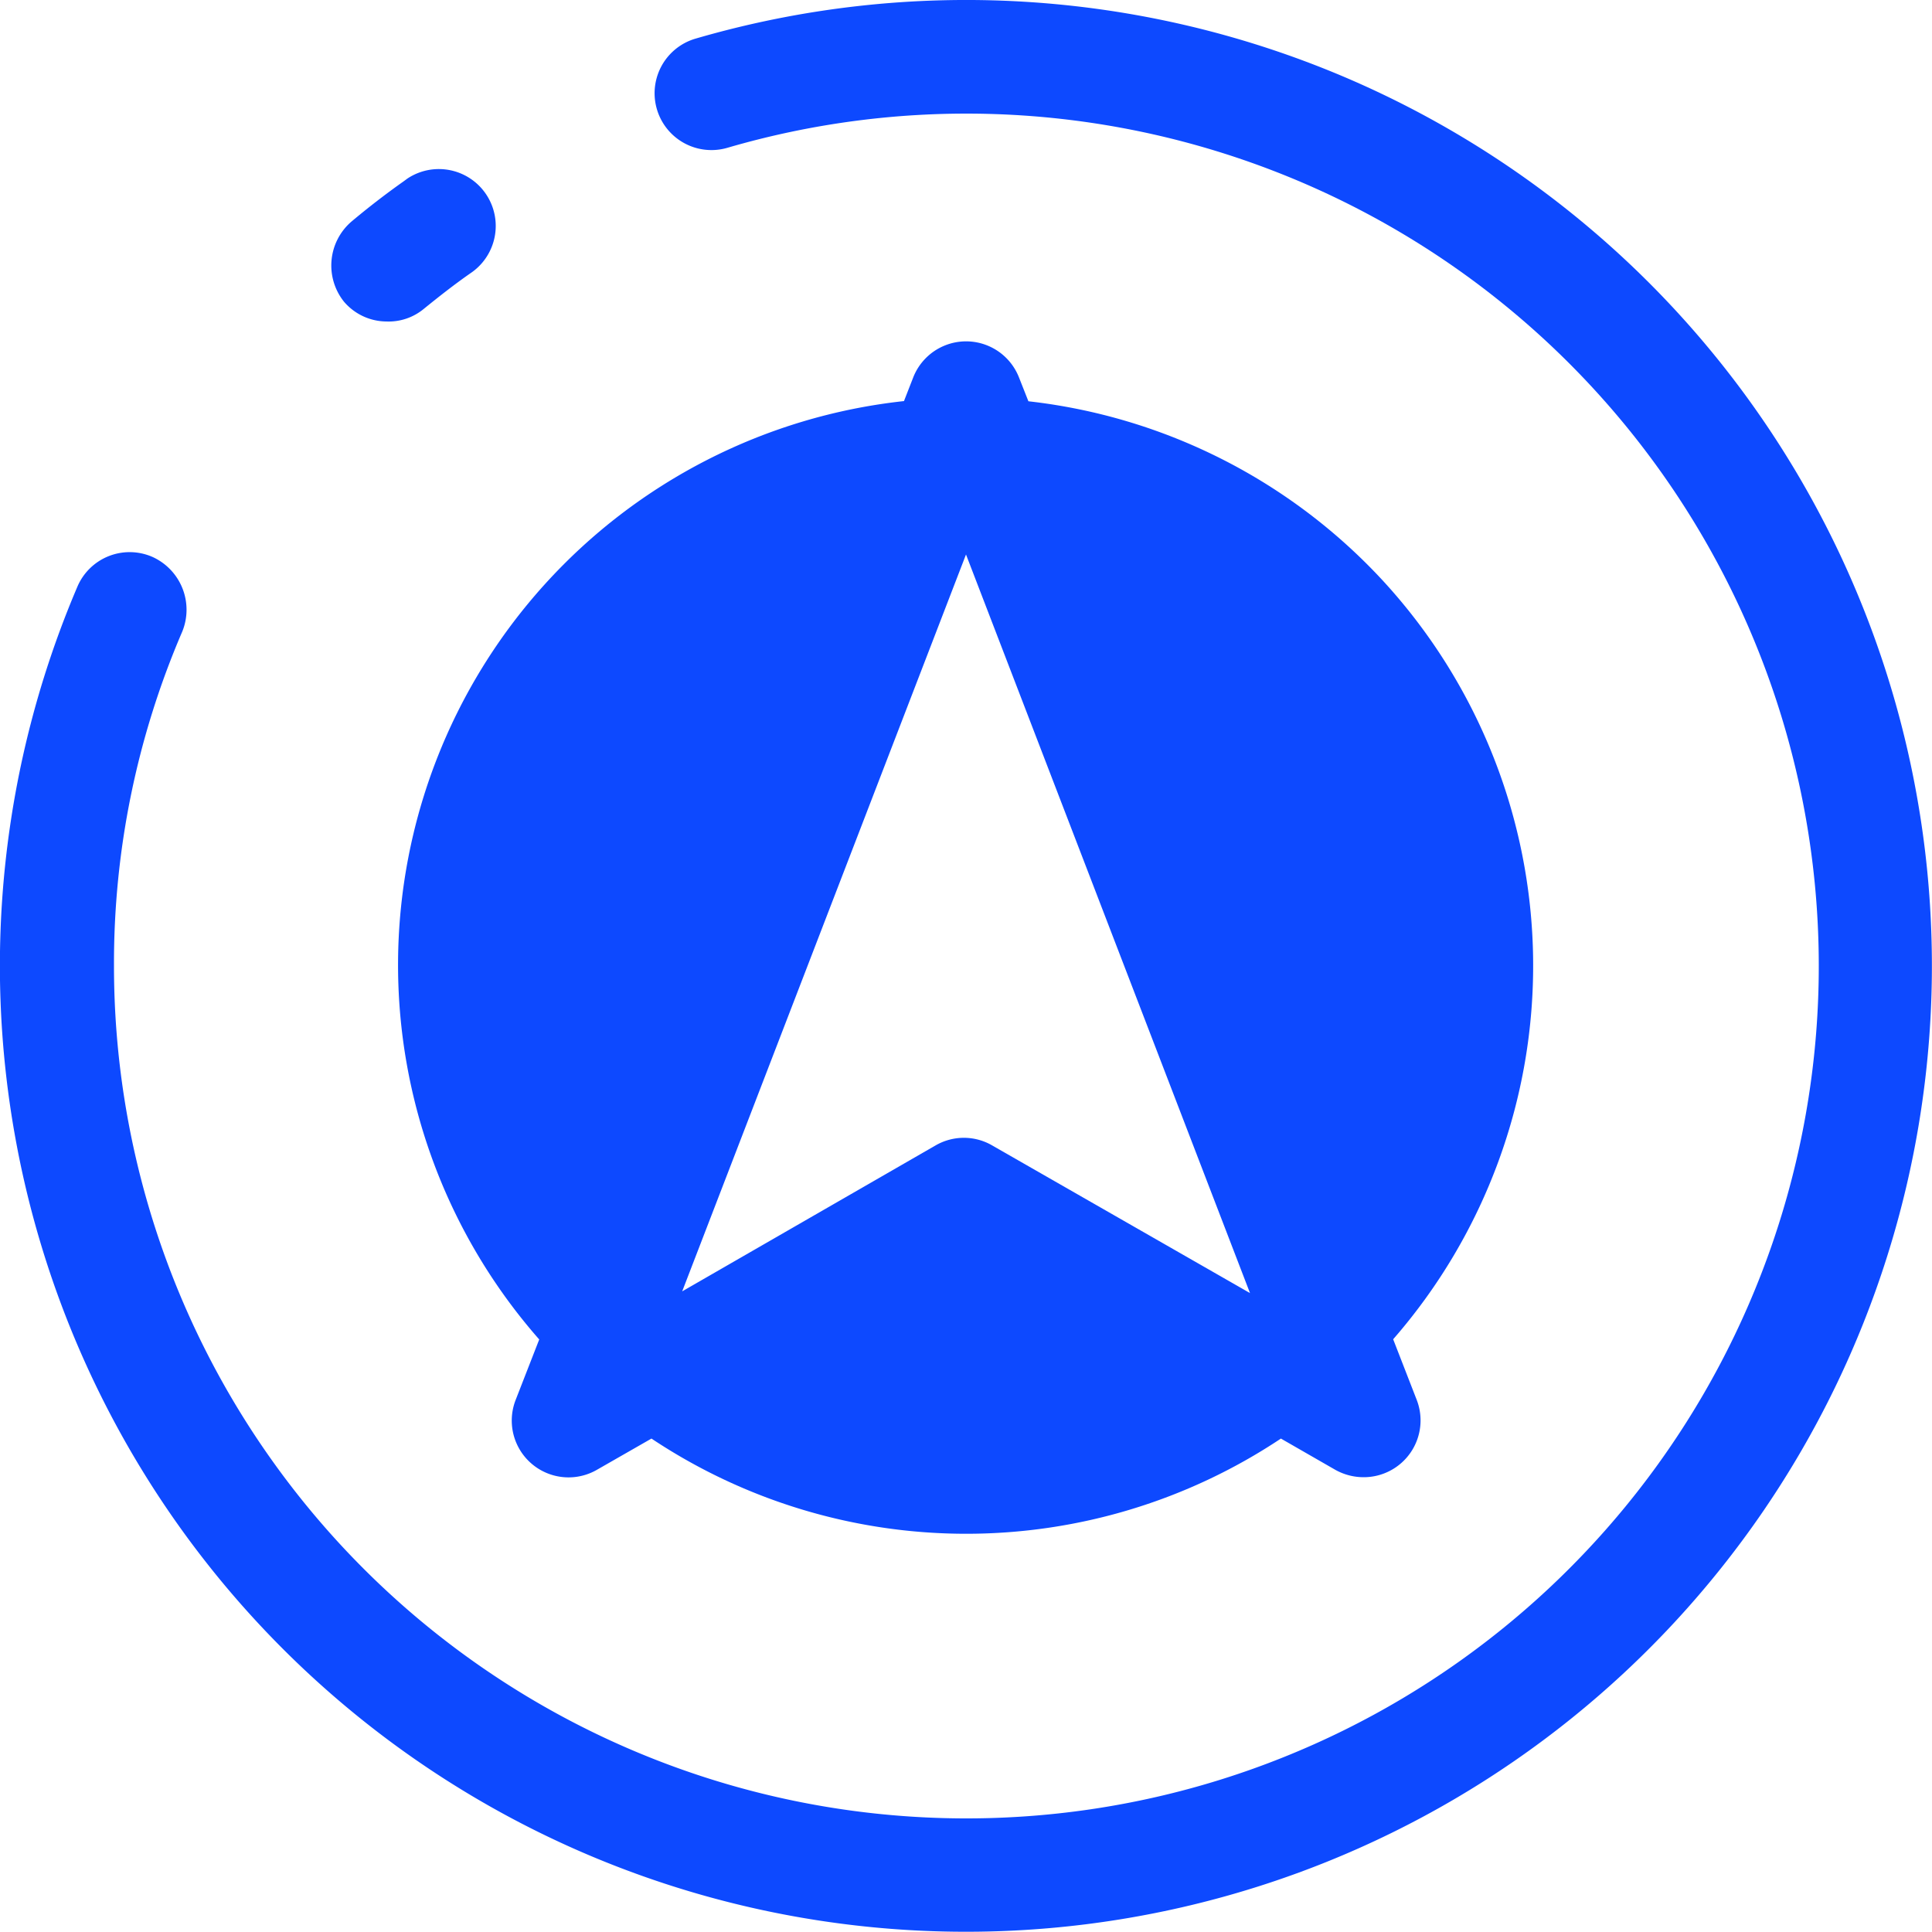 <svg id="图层_1" data-name="图层 1" xmlns="http://www.w3.org/2000/svg" viewBox="0 0 100 100"><defs><style>.cls-1{fill:#0d49ff;}</style></defs><title>自动驾驶</title><path class="cls-1" d="M71.6,30.08a29.46,29.46,0,0,0-18.37-9.31l-.49-1.24a2.94,2.94,0,0,0-5.47,0l-.48,1.23A29.36,29.36,0,0,0,27.91,69.33l-1.22,3.13a2.94,2.94,0,0,0,4.2,3.62l2.83-1.62a29.39,29.39,0,0,0,32.58,0l2.82,1.62a3,3,0,0,0,1.47.38,2.94,2.94,0,0,0,2.74-4l-1.22-3.14A29.42,29.42,0,0,0,71.6,30.08ZM51.36,59.29a2.92,2.92,0,0,0-2.94,0L35.31,66.84,50,28.7l14.7,38.23Z"/><path class="cls-1" d="M20,16.64A2.85,2.85,0,0,0,21.92,16c.8-.65,1.59-1.27,2.42-1.85a2.94,2.94,0,0,0-3.25-4.91l-.19.14c-.92.65-1.83,1.35-2.71,2.09a3,3,0,0,0-.39,4.14A2.91,2.91,0,0,0,20,16.64Z"/><path class="cls-1" d="M69.62,4A50.06,50.06,0,0,0,36,2a2.94,2.94,0,1,0,1.65,5.65A44.12,44.12,0,1,1,5.9,50,43.38,43.38,0,0,1,9.43,32.7,3,3,0,0,0,7.9,28.83h0A2.94,2.94,0,0,0,4,30.38,50,50,0,1,0,69.62,4Z"/></svg>